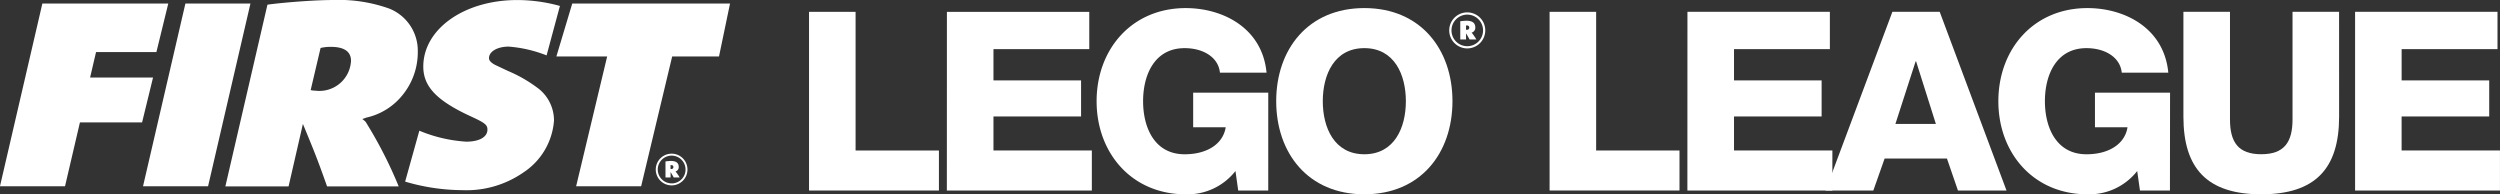 <svg xmlns="http://www.w3.org/2000/svg" width="175.877" height="13.669" viewBox="0 0 175.877 13.669">
  <rect x="0" y="0" width="175.877" height="13.669" fill="#333333" stroke="none"/>
  <g id="Group_2348" data-name="Group 2348" transform="translate(-289.389 -91.948)">
    <g id="Group_654" data-name="Group 654" transform="translate(398.402 92.516)">
      <path id="Path_220" data-name="Path 220" d="M431.1,93.03h3.275v9.755h5.864V105.6H431.1Z" transform="translate(-431.098 -92.766)" fill="#fff"/>
      <path id="Path_221" data-name="Path 221" d="M443.707,93.03h10.02v2.624h-6.744v2.2h6.163v2.535h-6.163v2.395h6.92V105.6h-10.2Z" transform="translate(-434.007 -92.766)" fill="#fff"/>
      <path id="Path_222" data-name="Path 222" d="M461.04,93.03h3.329l4.7,12.572h-3.416l-.775-2.253h-4.384L459.7,105.6h-3.363Zm.212,7.889H464.1l-1.391-4.4h-.035Z" transform="translate(-436.922 -92.766)" fill="#fff"/>
      <path id="Path_223" data-name="Path 223" d="M484.209,105.523H482.1l-.194-1.373a4.285,4.285,0,0,1-3.5,1.638c-3.8,0-6.268-2.906-6.268-6.55s2.465-6.55,6.268-6.55c2.606,0,5.388,1.391,5.688,4.543h-3.275c-.106-1.074-1.163-1.725-2.483-1.725-2.113,0-2.923,1.867-2.923,3.733s.81,3.733,2.923,3.733c1.62,0,2.712-.758,2.887-1.9h-2.289V98.639h5.283Z" transform="translate(-440.565 -92.687)" fill="#fff"/>
      <path id="Path_224" data-name="Path 224" d="M500.017,100.408c0,3.645-1.672,5.459-5.476,5.459s-5.477-1.814-5.477-5.459V93.03h3.276V100.6c0,1.62.6,2.448,2.2,2.448s2.2-.828,2.2-2.448V93.03h3.275Z" transform="translate(-444.472 -92.766)" fill="#fff"/>
      <path id="Path_225" data-name="Path 225" d="M504.764,93.03h10.019v2.624h-6.744v2.2H514.2v2.535h-6.163v2.395h6.92V105.6H504.764Z" transform="translate(-448.095 -92.766)" fill="#fff"/>
    </g>
    <g id="Group_656" data-name="Group 656" transform="translate(346.305 92.516)">
      <g id="Group_655" data-name="Group 655">
        <path id="Path_226" data-name="Path 226" d="M363.376,93.03h3.275v9.755h5.863V105.6h-9.138Z" transform="translate(-363.376 -92.765)" fill="#fff"/>
        <path id="Path_227" data-name="Path 227" d="M375.985,93.03H386v2.623H379.26v2.2h6.163v2.536H379.26v2.395h6.921V105.6h-10.2Z" transform="translate(-366.285 -92.765)" fill="#fff"/>
        <path id="Path_228" data-name="Path 228" d="M401.749,105.523h-2.113l-.193-1.374a4.285,4.285,0,0,1-3.5,1.639c-3.8,0-6.269-2.906-6.269-6.551s2.466-6.55,6.269-6.55c2.606,0,5.387,1.392,5.687,4.543H398.35c-.105-1.074-1.162-1.725-2.482-1.725-2.113,0-2.923,1.866-2.923,3.733s.81,3.733,2.923,3.733c1.62,0,2.712-.757,2.888-1.9h-2.289V98.639h5.283Z" transform="translate(-369.443 -92.686)" fill="#fff"/>
        <path id="Path_229" data-name="Path 229" d="M412.3,92.686c3.962,0,6.2,2.906,6.2,6.55s-2.236,6.551-6.2,6.551-6.2-2.906-6.2-6.551S408.338,92.686,412.3,92.686Zm0,10.284c2.112,0,2.922-1.866,2.922-3.733s-.81-3.733-2.922-3.733-2.923,1.866-2.923,3.733S410.187,102.97,412.3,102.97Z" transform="translate(-373.234 -92.686)" fill="#fff"/>
      </g>
      <path id="Path_230" data-name="Path 230" d="M423.191,93.08a1.267,1.267,0,1,1,0,2.535,1.267,1.267,0,0,1,0-2.535Zm0,2.378a1.11,1.11,0,1,0-1.108-1.113A1.108,1.108,0,0,0,423.191,95.458ZM422.7,93.7c.064,0,.073-.008.2-.018s.182-.015.235-.015c.417,0,.622.162.622.47a.348.348,0,0,1-.245.363l-.019,0a.062.062,0,0,1,.025.025,3.791,3.791,0,0,1,.314.461h-.476c-.1-.182-.127-.231-.25-.436v.436H422.7Zm.455.608c.113,0,.177-.054.177-.156s-.059-.152-.172-.152a.219.219,0,0,0-.055,0v.3A.156.156,0,0,0,423.156,94.305Z" transform="translate(-376.885 -92.777)" fill="#fff"/>
    </g>
    <g id="Group_658" data-name="Group 658" transform="translate(289.389 91.948)">
      <path id="Path_231" data-name="Path 231" d="M292.369,92.273h8.858l-.834,3.411h-4.246l-.42,1.792h4.429l-.772,3.16h-4.372l-1.049,4.49h-4.576Z" transform="translate(-289.389 -92.023)" fill="#fff"/>
      <path id="Path_232" data-name="Path 232" d="M305.45,92.273h4.576l-2.981,12.854h-4.576Z" transform="translate(-292.407 -92.023)" fill="#fff"/>
      <path id="Path_233" data-name="Path 233" d="M312.96,92.276l.294-.039c1.469-.173,3.3-.288,4.3-.288a10.611,10.611,0,0,1,3.967.6,3.187,3.187,0,0,1,2.016,3.026,4.78,4.78,0,0,1-1.155,3.16,4.5,4.5,0,0,1-2.456,1.484l-.294.1a2.688,2.688,0,0,1,.231.193,30.218,30.218,0,0,1,2.33,4.548h-5.038c-.65-1.831-.839-2.312-1.7-4.394l-1.008,4.394H310Zm3.379,6.051a2.226,2.226,0,0,0,2.5-2.1c0-.655-.482-.983-1.427-.983a3.085,3.085,0,0,0-.714.078L316,98.288A1.769,1.769,0,0,0,316.34,98.327Z" transform="translate(-294.145 -91.948)" fill="#fff"/>
      <path id="Path_234" data-name="Path 234" d="M341.387,92.273h11.1l-.775,3.721h-3.295l-2.183,9.133H341.66l2.183-9.133h-3.572Z" transform="translate(-301.129 -92.023)" fill="#fff"/>
      <path id="Path_235" data-name="Path 235" d="M350.475,106a1.115,1.115,0,1,1,0,2.231,1.115,1.115,0,0,1,0-2.231Zm0,2.092a.977.977,0,1,0-.975-.979A.975.975,0,0,0,350.475,108.089Zm-.432-1.549c.056,0,.065-.008.177-.018s.159-.013.207-.013c.367,0,.548.143.548.415a.306.306,0,0,1-.215.319l-.018,0c.013.008.018.012.022.021a3.239,3.239,0,0,1,.276.406h-.418c-.086-.16-.112-.2-.22-.384v.384h-.358Zm.4.535c.1,0,.155-.048.155-.138s-.052-.134-.151-.134a.2.2,0,0,0-.048,0v.263A.139.139,0,0,0,350.444,107.076Z" transform="translate(-303.226 -95.189)" fill="#fff"/>
      <g id="Group_657" data-name="Group 657" transform="translate(28.502)">
        <path id="Path_236" data-name="Path 236" d="M326.44,104.725a14.384,14.384,0,0,0,4.007.6,7.029,7.029,0,0,0,4.324-1.252,4.782,4.782,0,0,0,2.141-3.643,2.852,2.852,0,0,0-1.049-2.216,9.754,9.754,0,0,0-2.183-1.272l-.9-.424c-.294-.155-.441-.308-.441-.482,0-.462.588-.809,1.385-.809a9.12,9.12,0,0,1,2.667.618l.938-3.479a11.344,11.344,0,0,0-3-.415c-3.736,0-6.612,2.042-6.612,4.683,0,1.387.924,2.37,3.232,3.449,1.092.5,1.281.636,1.281.983,0,.52-.567.848-1.491.848a10.2,10.2,0,0,1-3.3-.771h0Z" transform="translate(-326.44 -91.948)" fill="#fff"/>
      </g>
    </g>
  </g>
</svg>
